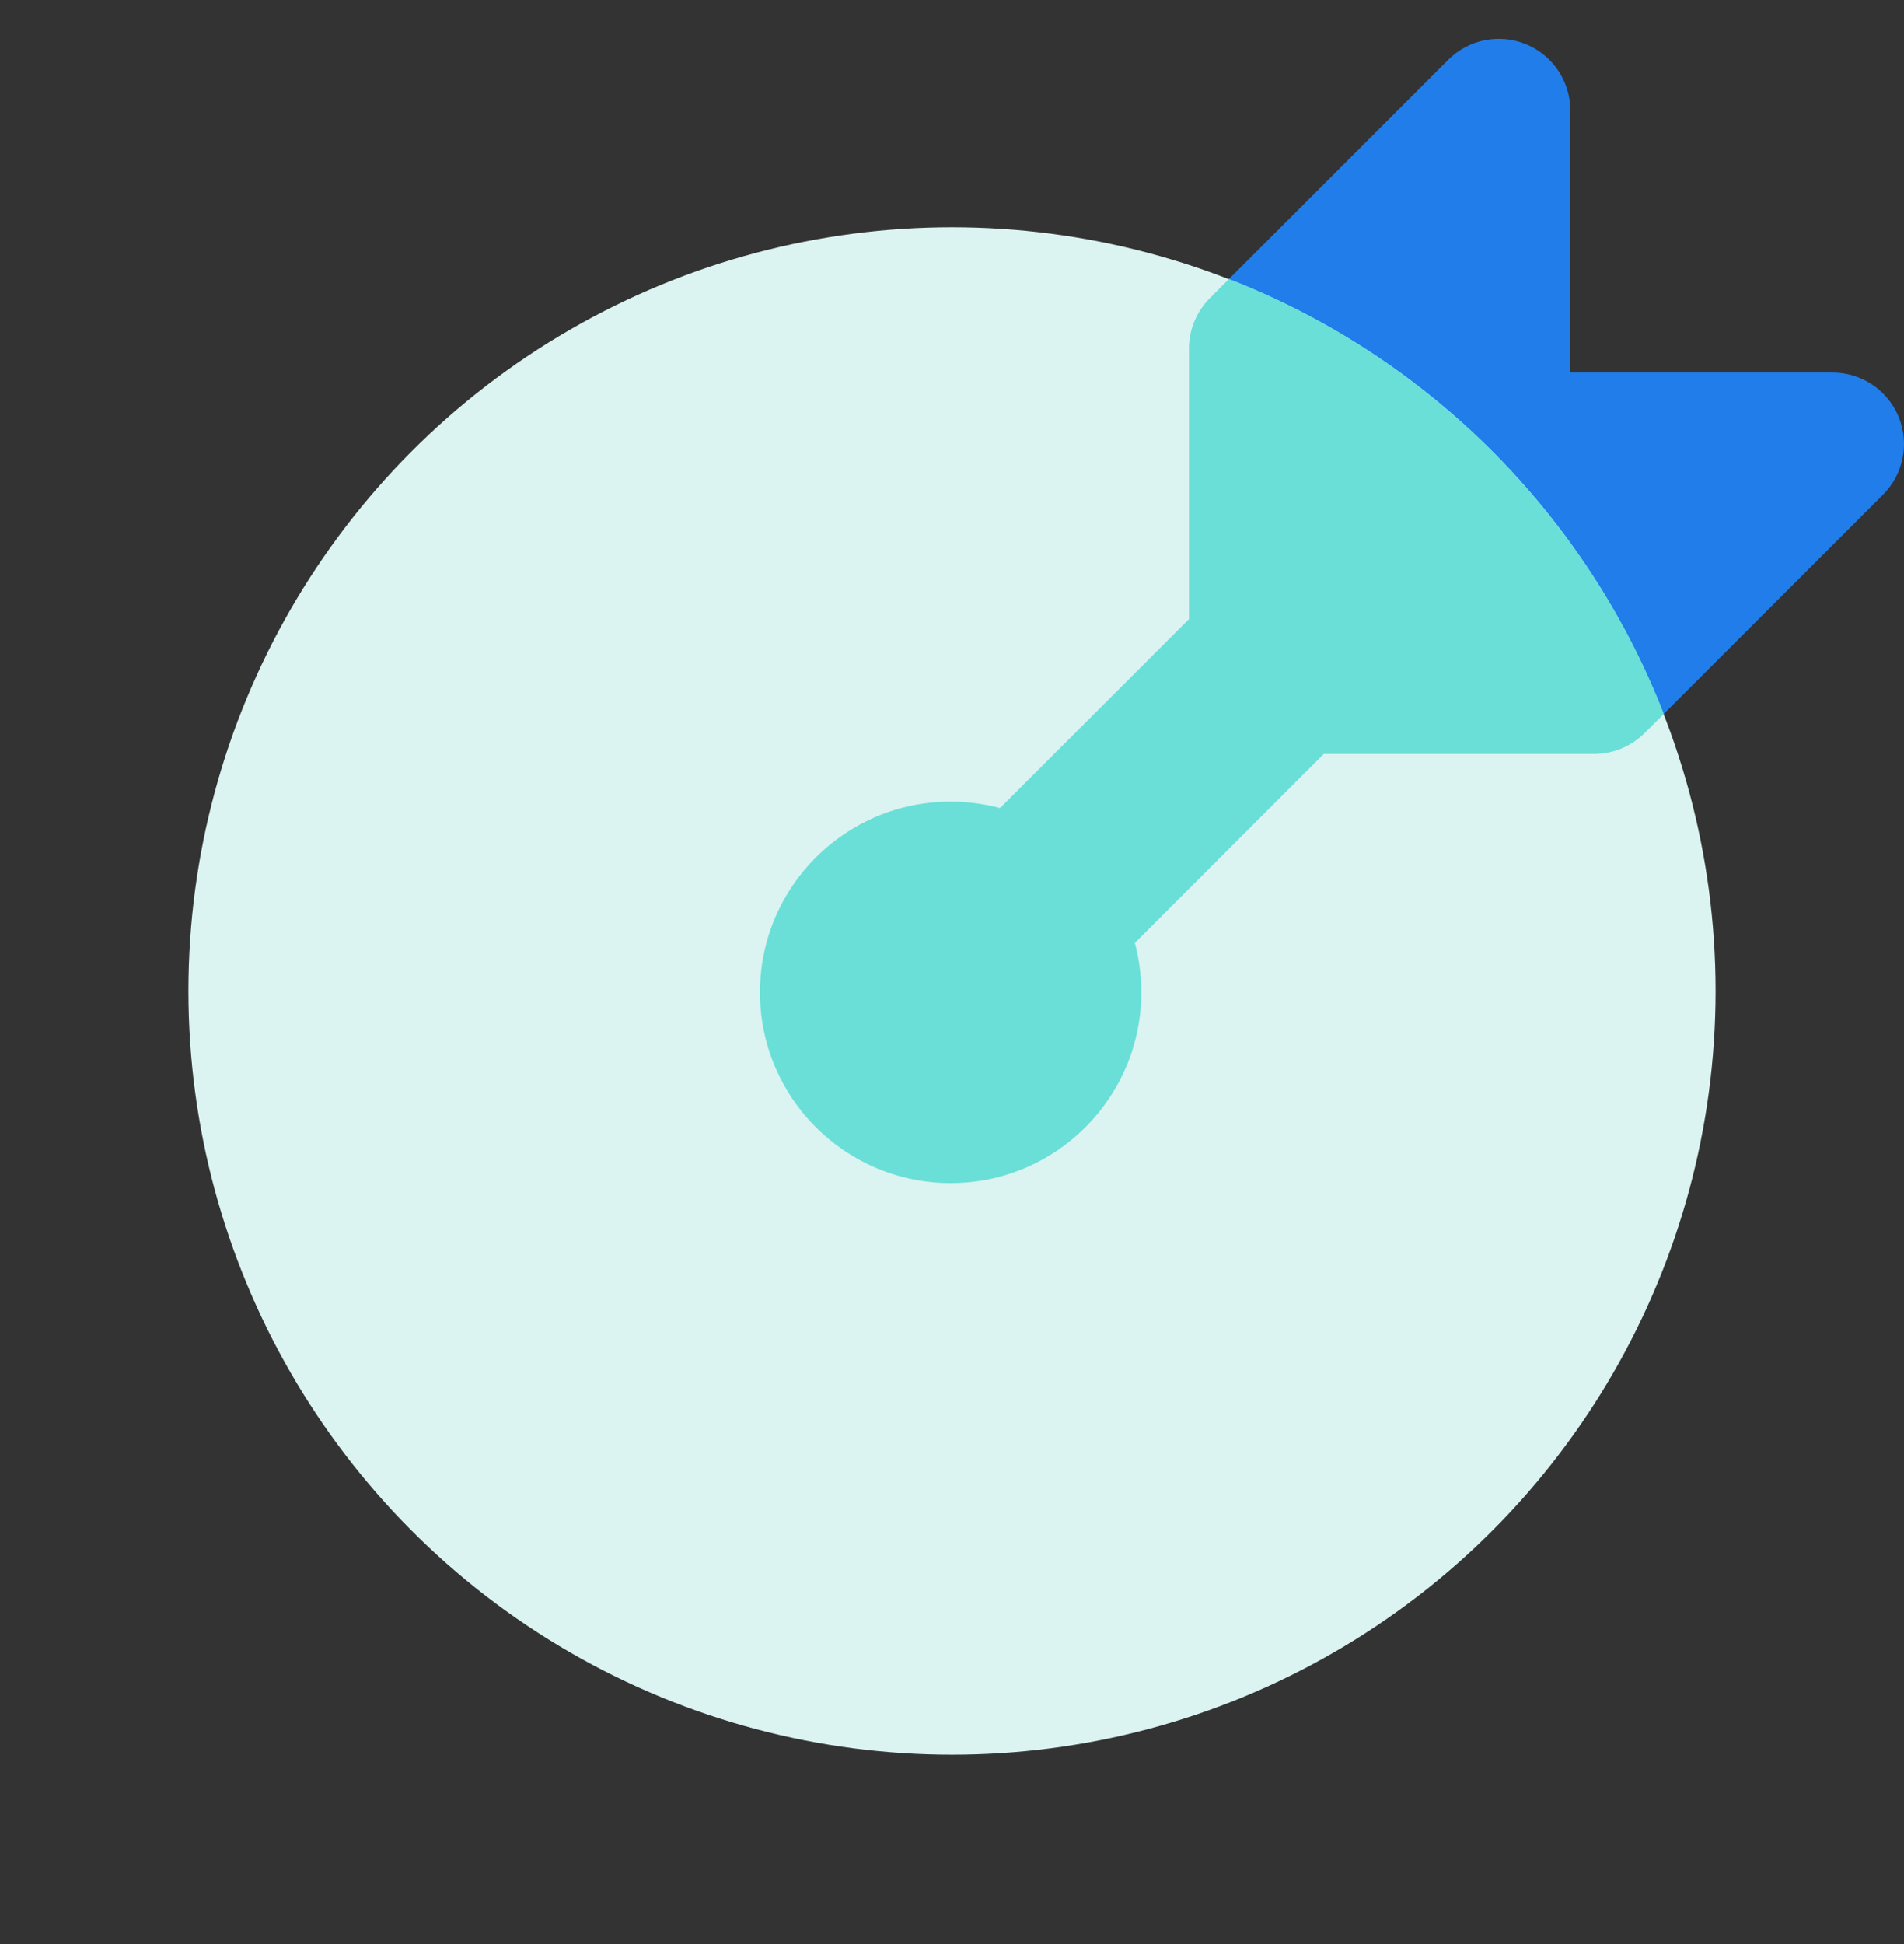 <svg width="48" height="49" viewBox="0 0 48 49" fill="none" xmlns="http://www.w3.org/2000/svg">
<rect x="0" y="0" width="48" height="49" fill="#333333" stroke="none"/>
<g clip-path="url(#clip0_10276_22640)">
<path d="M47.472 12.467C47.987 11.951 48.142 11.176 47.863 10.502C47.584 9.829 46.926 9.39 46.197 9.39L39.588 9.39V2.78C39.588 2.051 39.148 1.394 38.475 1.115C37.801 0.836 37.026 0.99 36.51 1.506L30.502 7.514C30.164 7.852 29.974 8.311 29.974 8.789L29.974 15.604L25.211 20.368C24.814 20.262 24.396 20.205 23.966 20.205C21.311 20.205 19.159 22.357 19.159 25.012C19.159 27.666 21.311 29.819 23.966 29.819C26.62 29.819 28.772 27.666 28.772 25.012C28.772 24.581 28.716 24.164 28.61 23.767L33.373 19.003L40.189 19.003C40.667 19.003 41.125 18.813 41.463 18.475L47.472 12.467Z" fill="#207DE9"/>
<circle cx="24" cy="24.978" r="19.25" fill="#DBF3F1"/>
<path fill-rule="evenodd" clip-rule="evenodd" d="M30.983 7.033L30.502 7.514C30.164 7.852 29.974 8.311 29.974 8.789L29.974 15.604L25.211 20.368C24.814 20.262 24.396 20.205 23.966 20.205C21.311 20.205 19.159 22.357 19.159 25.012C19.159 27.666 21.311 29.819 23.966 29.819C26.62 29.819 28.772 27.666 28.772 25.012C28.772 24.581 28.716 24.164 28.61 23.767L33.373 19.003L40.189 19.003C40.667 19.003 41.125 18.813 41.463 18.475L41.945 17.994C39.992 12.98 35.998 8.986 30.983 7.033Z" fill="#6ADFD7"/>
</g>
<defs>
<clipPath id="clip0_10276_22640">
<rect width="48" height="48" fill="white" transform="translate(0 0.978)"/>
</clipPath>
</defs>
</svg>
